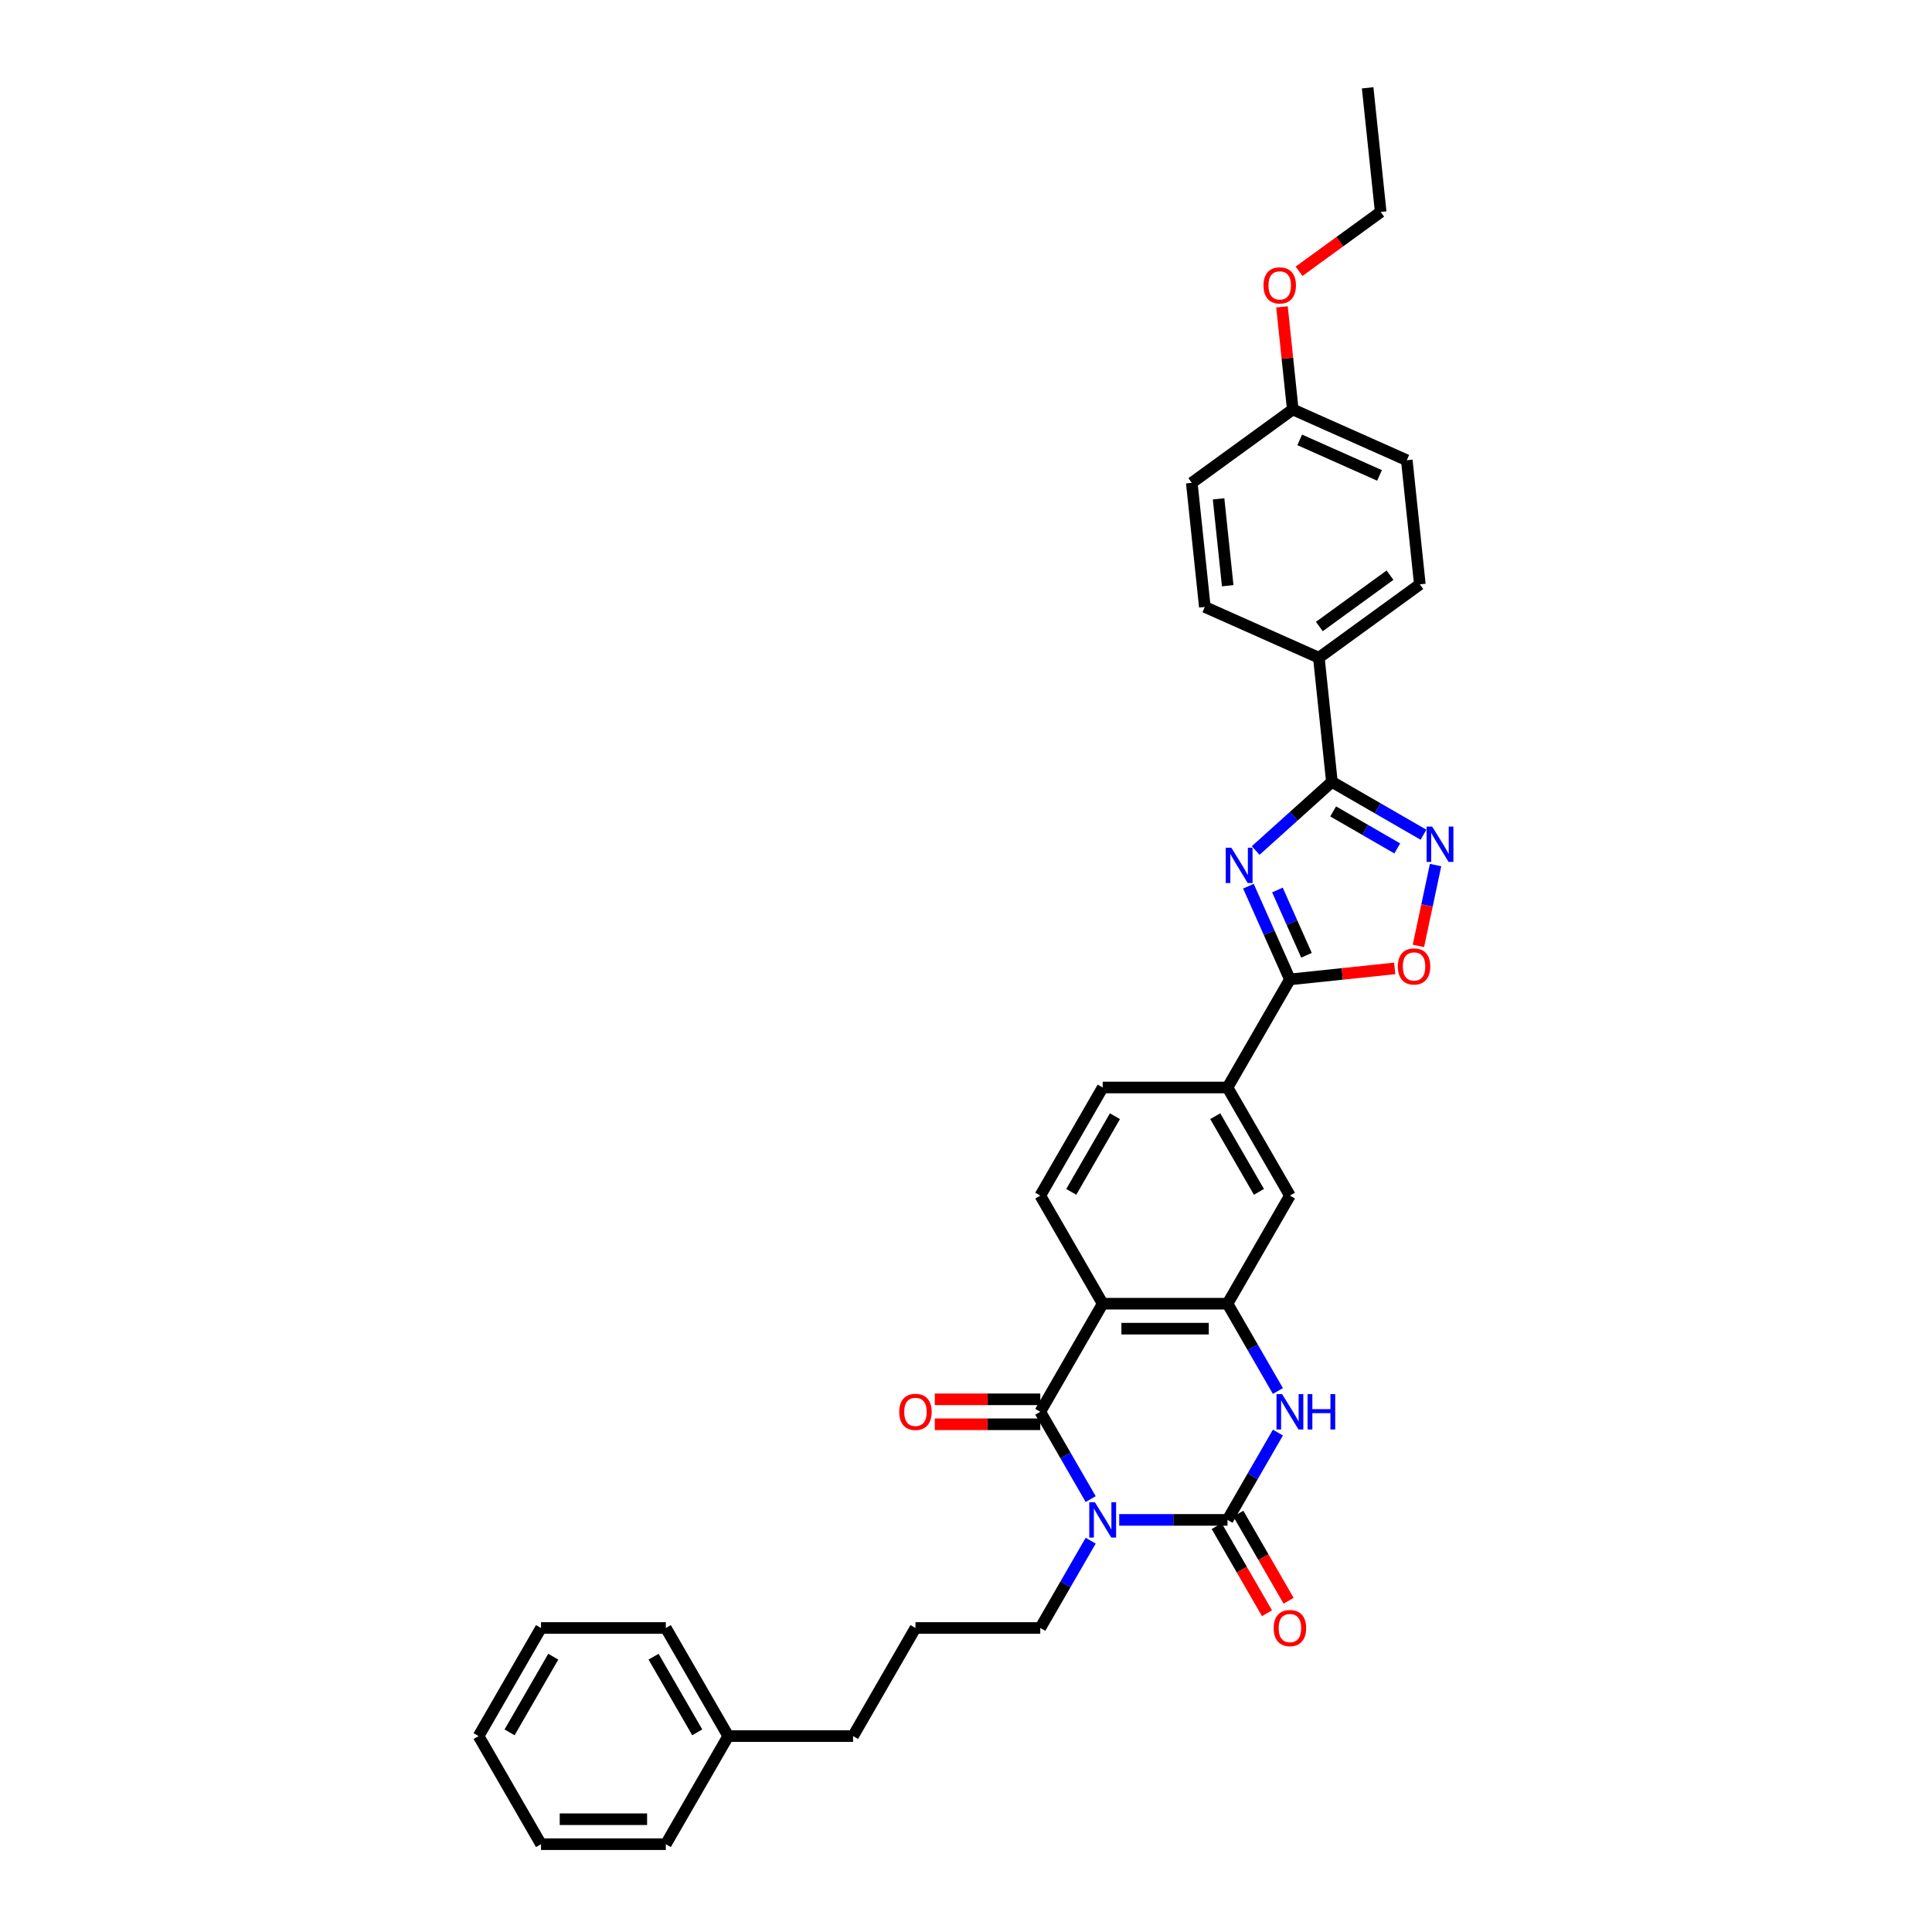 <?xml version='1.0' encoding='iso-8859-1'?>
<svg version='1.1' baseProfile='full'
              xmlns='http://www.w3.org/2000/svg'
                      xmlns:rdkit='http://www.rdkit.org/xml'
                      xmlns:xlink='http://www.w3.org/1999/xlink'
                  xml:space='preserve'
width='1000px' height='1000px' viewBox='0 0 1000 1000'>
<!-- END OF HEADER -->
<rect style='opacity:1.0;fill:#FFFFFF;stroke:none' width='1000' height='1000' x='0' y='0'> </rect>
<path class='bond-0' d='M 579.303,786.694 L 607.329,786.694' style='fill:none;fill-rule:evenodd;stroke:#0000FF;stroke-width:6px;stroke-linecap:butt;stroke-linejoin:miter;stroke-opacity:1' />
<path class='bond-0' d='M 607.329,786.694 L 635.355,786.694' style='fill:none;fill-rule:evenodd;stroke:#000000;stroke-width:6px;stroke-linecap:butt;stroke-linejoin:miter;stroke-opacity:1' />
<path class='bond-1' d='M 564.535,775.93 L 551.49,753.337' style='fill:none;fill-rule:evenodd;stroke:#0000FF;stroke-width:6px;stroke-linecap:butt;stroke-linejoin:miter;stroke-opacity:1' />
<path class='bond-1' d='M 551.49,753.337 L 538.446,730.743' style='fill:none;fill-rule:evenodd;stroke:#000000;stroke-width:6px;stroke-linecap:butt;stroke-linejoin:miter;stroke-opacity:1' />
<path class='bond-17' d='M 564.535,797.457 L 551.49,820.051' style='fill:none;fill-rule:evenodd;stroke:#0000FF;stroke-width:6px;stroke-linecap:butt;stroke-linejoin:miter;stroke-opacity:1' />
<path class='bond-17' d='M 551.49,820.051 L 538.446,842.644' style='fill:none;fill-rule:evenodd;stroke:#000000;stroke-width:6px;stroke-linecap:butt;stroke-linejoin:miter;stroke-opacity:1' />
<path class='bond-4' d='M 635.355,786.694 L 648.4,764.1' style='fill:none;fill-rule:evenodd;stroke:#000000;stroke-width:6px;stroke-linecap:butt;stroke-linejoin:miter;stroke-opacity:1' />
<path class='bond-4' d='M 648.4,764.1 L 661.444,741.507' style='fill:none;fill-rule:evenodd;stroke:#0000FF;stroke-width:6px;stroke-linecap:butt;stroke-linejoin:miter;stroke-opacity:1' />
<path class='bond-14' d='M 629.76,789.924 L 642.775,812.466' style='fill:none;fill-rule:evenodd;stroke:#000000;stroke-width:6px;stroke-linecap:butt;stroke-linejoin:miter;stroke-opacity:1' />
<path class='bond-14' d='M 642.775,812.466 L 655.789,835.008' style='fill:none;fill-rule:evenodd;stroke:#FF0000;stroke-width:6px;stroke-linecap:butt;stroke-linejoin:miter;stroke-opacity:1' />
<path class='bond-14' d='M 640.95,783.463 L 653.965,806.005' style='fill:none;fill-rule:evenodd;stroke:#000000;stroke-width:6px;stroke-linecap:butt;stroke-linejoin:miter;stroke-opacity:1' />
<path class='bond-14' d='M 653.965,806.005 L 666.979,828.547' style='fill:none;fill-rule:evenodd;stroke:#FF0000;stroke-width:6px;stroke-linecap:butt;stroke-linejoin:miter;stroke-opacity:1' />
<path class='bond-3' d='M 538.446,730.743 L 570.749,674.793' style='fill:none;fill-rule:evenodd;stroke:#000000;stroke-width:6px;stroke-linecap:butt;stroke-linejoin:miter;stroke-opacity:1' />
<path class='bond-15' d='M 538.446,724.283 L 511.15,724.283' style='fill:none;fill-rule:evenodd;stroke:#000000;stroke-width:6px;stroke-linecap:butt;stroke-linejoin:miter;stroke-opacity:1' />
<path class='bond-15' d='M 511.15,724.283 L 483.854,724.283' style='fill:none;fill-rule:evenodd;stroke:#FF0000;stroke-width:6px;stroke-linecap:butt;stroke-linejoin:miter;stroke-opacity:1' />
<path class='bond-15' d='M 538.446,737.204 L 511.15,737.204' style='fill:none;fill-rule:evenodd;stroke:#000000;stroke-width:6px;stroke-linecap:butt;stroke-linejoin:miter;stroke-opacity:1' />
<path class='bond-15' d='M 511.15,737.204 L 483.854,737.204' style='fill:none;fill-rule:evenodd;stroke:#FF0000;stroke-width:6px;stroke-linecap:butt;stroke-linejoin:miter;stroke-opacity:1' />
<path class='bond-2' d='M 646.173,458.684 L 656.916,482.812' style='fill:none;fill-rule:evenodd;stroke:#0000FF;stroke-width:6px;stroke-linecap:butt;stroke-linejoin:miter;stroke-opacity:1' />
<path class='bond-2' d='M 656.916,482.812 L 667.658,506.941' style='fill:none;fill-rule:evenodd;stroke:#000000;stroke-width:6px;stroke-linecap:butt;stroke-linejoin:miter;stroke-opacity:1' />
<path class='bond-2' d='M 661.2,460.667 L 668.72,477.557' style='fill:none;fill-rule:evenodd;stroke:#0000FF;stroke-width:6px;stroke-linecap:butt;stroke-linejoin:miter;stroke-opacity:1' />
<path class='bond-2' d='M 668.72,477.557 L 676.24,494.447' style='fill:none;fill-rule:evenodd;stroke:#000000;stroke-width:6px;stroke-linecap:butt;stroke-linejoin:miter;stroke-opacity:1' />
<path class='bond-5' d='M 649.935,440.218 L 669.663,422.454' style='fill:none;fill-rule:evenodd;stroke:#0000FF;stroke-width:6px;stroke-linecap:butt;stroke-linejoin:miter;stroke-opacity:1' />
<path class='bond-5' d='M 669.663,422.454 L 689.392,404.69' style='fill:none;fill-rule:evenodd;stroke:#000000;stroke-width:6px;stroke-linecap:butt;stroke-linejoin:miter;stroke-opacity:1' />
<path class='bond-6' d='M 570.749,674.793 L 635.355,674.793' style='fill:none;fill-rule:evenodd;stroke:#000000;stroke-width:6px;stroke-linecap:butt;stroke-linejoin:miter;stroke-opacity:1' />
<path class='bond-6' d='M 580.44,687.714 L 625.664,687.714' style='fill:none;fill-rule:evenodd;stroke:#000000;stroke-width:6px;stroke-linecap:butt;stroke-linejoin:miter;stroke-opacity:1' />
<path class='bond-12' d='M 570.749,674.793 L 538.446,618.842' style='fill:none;fill-rule:evenodd;stroke:#000000;stroke-width:6px;stroke-linecap:butt;stroke-linejoin:miter;stroke-opacity:1' />
<path class='bond-34' d='M 661.444,719.98 L 648.4,697.386' style='fill:none;fill-rule:evenodd;stroke:#0000FF;stroke-width:6px;stroke-linecap:butt;stroke-linejoin:miter;stroke-opacity:1' />
<path class='bond-34' d='M 648.4,697.386 L 635.355,674.793' style='fill:none;fill-rule:evenodd;stroke:#000000;stroke-width:6px;stroke-linecap:butt;stroke-linejoin:miter;stroke-opacity:1' />
<path class='bond-13' d='M 689.392,404.69 L 682.639,340.438' style='fill:none;fill-rule:evenodd;stroke:#000000;stroke-width:6px;stroke-linecap:butt;stroke-linejoin:miter;stroke-opacity:1' />
<path class='bond-37' d='M 689.392,404.69 L 713.091,418.373' style='fill:none;fill-rule:evenodd;stroke:#000000;stroke-width:6px;stroke-linecap:butt;stroke-linejoin:miter;stroke-opacity:1' />
<path class='bond-37' d='M 713.091,418.373 L 736.789,432.055' style='fill:none;fill-rule:evenodd;stroke:#0000FF;stroke-width:6px;stroke-linecap:butt;stroke-linejoin:miter;stroke-opacity:1' />
<path class='bond-37' d='M 690.041,419.985 L 706.63,429.563' style='fill:none;fill-rule:evenodd;stroke:#000000;stroke-width:6px;stroke-linecap:butt;stroke-linejoin:miter;stroke-opacity:1' />
<path class='bond-37' d='M 706.63,429.563 L 723.219,439.14' style='fill:none;fill-rule:evenodd;stroke:#0000FF;stroke-width:6px;stroke-linecap:butt;stroke-linejoin:miter;stroke-opacity:1' />
<path class='bond-11' d='M 635.355,674.793 L 667.658,618.842' style='fill:none;fill-rule:evenodd;stroke:#000000;stroke-width:6px;stroke-linecap:butt;stroke-linejoin:miter;stroke-opacity:1' />
<path class='bond-7' d='M 667.658,506.941 L 635.355,562.891' style='fill:none;fill-rule:evenodd;stroke:#000000;stroke-width:6px;stroke-linecap:butt;stroke-linejoin:miter;stroke-opacity:1' />
<path class='bond-9' d='M 667.658,506.941 L 694.777,504.091' style='fill:none;fill-rule:evenodd;stroke:#000000;stroke-width:6px;stroke-linecap:butt;stroke-linejoin:miter;stroke-opacity:1' />
<path class='bond-9' d='M 694.777,504.091 L 721.897,501.24' style='fill:none;fill-rule:evenodd;stroke:#FF0000;stroke-width:6px;stroke-linecap:butt;stroke-linejoin:miter;stroke-opacity:1' />
<path class='bond-8' d='M 743.055,447.757 L 738.609,468.676' style='fill:none;fill-rule:evenodd;stroke:#0000FF;stroke-width:6px;stroke-linecap:butt;stroke-linejoin:miter;stroke-opacity:1' />
<path class='bond-8' d='M 738.609,468.676 L 734.162,489.596' style='fill:none;fill-rule:evenodd;stroke:#FF0000;stroke-width:6px;stroke-linecap:butt;stroke-linejoin:miter;stroke-opacity:1' />
<path class='bond-10' d='M 635.355,562.891 L 570.749,562.891' style='fill:none;fill-rule:evenodd;stroke:#000000;stroke-width:6px;stroke-linecap:butt;stroke-linejoin:miter;stroke-opacity:1' />
<path class='bond-35' d='M 635.355,562.891 L 667.658,618.842' style='fill:none;fill-rule:evenodd;stroke:#000000;stroke-width:6px;stroke-linecap:butt;stroke-linejoin:miter;stroke-opacity:1' />
<path class='bond-35' d='M 629.011,577.745 L 651.623,616.91' style='fill:none;fill-rule:evenodd;stroke:#000000;stroke-width:6px;stroke-linecap:butt;stroke-linejoin:miter;stroke-opacity:1' />
<path class='bond-16' d='M 538.446,618.842 L 570.749,562.891' style='fill:none;fill-rule:evenodd;stroke:#000000;stroke-width:6px;stroke-linecap:butt;stroke-linejoin:miter;stroke-opacity:1' />
<path class='bond-16' d='M 554.482,616.91 L 577.094,577.745' style='fill:none;fill-rule:evenodd;stroke:#000000;stroke-width:6px;stroke-linecap:butt;stroke-linejoin:miter;stroke-opacity:1' />
<path class='bond-18' d='M 682.639,340.438 L 734.907,302.463' style='fill:none;fill-rule:evenodd;stroke:#000000;stroke-width:6px;stroke-linecap:butt;stroke-linejoin:miter;stroke-opacity:1' />
<path class='bond-18' d='M 682.884,324.288 L 719.472,297.706' style='fill:none;fill-rule:evenodd;stroke:#000000;stroke-width:6px;stroke-linecap:butt;stroke-linejoin:miter;stroke-opacity:1' />
<path class='bond-19' d='M 682.639,340.438 L 623.619,314.16' style='fill:none;fill-rule:evenodd;stroke:#000000;stroke-width:6px;stroke-linecap:butt;stroke-linejoin:miter;stroke-opacity:1' />
<path class='bond-24' d='M 538.446,842.644 L 473.84,842.644' style='fill:none;fill-rule:evenodd;stroke:#000000;stroke-width:6px;stroke-linecap:butt;stroke-linejoin:miter;stroke-opacity:1' />
<path class='bond-21' d='M 734.907,302.463 L 728.153,238.211' style='fill:none;fill-rule:evenodd;stroke:#000000;stroke-width:6px;stroke-linecap:butt;stroke-linejoin:miter;stroke-opacity:1' />
<path class='bond-22' d='M 623.619,314.16 L 616.865,249.908' style='fill:none;fill-rule:evenodd;stroke:#000000;stroke-width:6px;stroke-linecap:butt;stroke-linejoin:miter;stroke-opacity:1' />
<path class='bond-22' d='M 635.456,303.172 L 630.729,258.195' style='fill:none;fill-rule:evenodd;stroke:#000000;stroke-width:6px;stroke-linecap:butt;stroke-linejoin:miter;stroke-opacity:1' />
<path class='bond-20' d='M 669.133,211.934 L 616.865,249.908' style='fill:none;fill-rule:evenodd;stroke:#000000;stroke-width:6px;stroke-linecap:butt;stroke-linejoin:miter;stroke-opacity:1' />
<path class='bond-23' d='M 669.133,211.934 L 666.342,185.383' style='fill:none;fill-rule:evenodd;stroke:#000000;stroke-width:6px;stroke-linecap:butt;stroke-linejoin:miter;stroke-opacity:1' />
<path class='bond-23' d='M 666.342,185.383 L 663.552,158.832' style='fill:none;fill-rule:evenodd;stroke:#FF0000;stroke-width:6px;stroke-linecap:butt;stroke-linejoin:miter;stroke-opacity:1' />
<path class='bond-38' d='M 669.133,211.934 L 728.153,238.211' style='fill:none;fill-rule:evenodd;stroke:#000000;stroke-width:6px;stroke-linecap:butt;stroke-linejoin:miter;stroke-opacity:1' />
<path class='bond-38' d='M 672.73,227.679 L 714.045,246.074' style='fill:none;fill-rule:evenodd;stroke:#000000;stroke-width:6px;stroke-linecap:butt;stroke-linejoin:miter;stroke-opacity:1' />
<path class='bond-27' d='M 672.394,140.406 L 693.52,125.056' style='fill:none;fill-rule:evenodd;stroke:#FF0000;stroke-width:6px;stroke-linecap:butt;stroke-linejoin:miter;stroke-opacity:1' />
<path class='bond-27' d='M 693.52,125.056 L 714.647,109.707' style='fill:none;fill-rule:evenodd;stroke:#000000;stroke-width:6px;stroke-linecap:butt;stroke-linejoin:miter;stroke-opacity:1' />
<path class='bond-26' d='M 473.84,842.644 L 441.537,898.595' style='fill:none;fill-rule:evenodd;stroke:#000000;stroke-width:6px;stroke-linecap:butt;stroke-linejoin:miter;stroke-opacity:1' />
<path class='bond-25' d='M 376.931,898.595 L 441.537,898.595' style='fill:none;fill-rule:evenodd;stroke:#000000;stroke-width:6px;stroke-linecap:butt;stroke-linejoin:miter;stroke-opacity:1' />
<path class='bond-28' d='M 376.931,898.595 L 344.628,842.644' style='fill:none;fill-rule:evenodd;stroke:#000000;stroke-width:6px;stroke-linecap:butt;stroke-linejoin:miter;stroke-opacity:1' />
<path class='bond-28' d='M 360.895,896.663 L 338.283,857.498' style='fill:none;fill-rule:evenodd;stroke:#000000;stroke-width:6px;stroke-linecap:butt;stroke-linejoin:miter;stroke-opacity:1' />
<path class='bond-29' d='M 376.931,898.595 L 344.628,954.545' style='fill:none;fill-rule:evenodd;stroke:#000000;stroke-width:6px;stroke-linecap:butt;stroke-linejoin:miter;stroke-opacity:1' />
<path class='bond-30' d='M 714.647,109.707 L 707.894,45.455' style='fill:none;fill-rule:evenodd;stroke:#000000;stroke-width:6px;stroke-linecap:butt;stroke-linejoin:miter;stroke-opacity:1' />
<path class='bond-32' d='M 344.628,842.644 L 280.021,842.644' style='fill:none;fill-rule:evenodd;stroke:#000000;stroke-width:6px;stroke-linecap:butt;stroke-linejoin:miter;stroke-opacity:1' />
<path class='bond-31' d='M 344.628,954.545 L 280.021,954.545' style='fill:none;fill-rule:evenodd;stroke:#000000;stroke-width:6px;stroke-linecap:butt;stroke-linejoin:miter;stroke-opacity:1' />
<path class='bond-31' d='M 334.937,941.624 L 289.712,941.624' style='fill:none;fill-rule:evenodd;stroke:#000000;stroke-width:6px;stroke-linecap:butt;stroke-linejoin:miter;stroke-opacity:1' />
<path class='bond-33' d='M 280.021,954.545 L 247.718,898.595' style='fill:none;fill-rule:evenodd;stroke:#000000;stroke-width:6px;stroke-linecap:butt;stroke-linejoin:miter;stroke-opacity:1' />
<path class='bond-36' d='M 280.021,842.644 L 247.718,898.595' style='fill:none;fill-rule:evenodd;stroke:#000000;stroke-width:6px;stroke-linecap:butt;stroke-linejoin:miter;stroke-opacity:1' />
<path class='bond-36' d='M 286.366,857.498 L 263.754,896.663' style='fill:none;fill-rule:evenodd;stroke:#000000;stroke-width:6px;stroke-linecap:butt;stroke-linejoin:miter;stroke-opacity:1' />
<path  class='atom-0' d='M 566.705 777.546
L 572.7 787.236
Q 573.295 788.193, 574.251 789.924
Q 575.207 791.655, 575.259 791.759
L 575.259 777.546
L 577.688 777.546
L 577.688 795.842
L 575.181 795.842
L 568.746 785.247
Q 567.997 784.006, 567.196 782.585
Q 566.421 781.163, 566.188 780.724
L 566.188 795.842
L 563.81 795.842
L 563.81 777.546
L 566.705 777.546
' fill='#0000FF'/>
<path  class='atom-3' d='M 637.336 438.772
L 643.332 448.463
Q 643.926 449.419, 644.882 451.151
Q 645.838 452.882, 645.89 452.985
L 645.89 438.772
L 648.319 438.772
L 648.319 457.068
L 645.813 457.068
L 639.378 446.473
Q 638.628 445.233, 637.827 443.811
Q 637.052 442.39, 636.819 441.951
L 636.819 457.068
L 634.442 457.068
L 634.442 438.772
L 637.336 438.772
' fill='#0000FF'/>
<path  class='atom-5' d='M 663.614 721.595
L 669.609 731.286
Q 670.204 732.242, 671.16 733.973
Q 672.116 735.705, 672.168 735.808
L 672.168 721.595
L 674.597 721.595
L 674.597 739.891
L 672.09 739.891
L 665.656 729.296
Q 664.906 728.056, 664.105 726.634
Q 663.33 725.213, 663.097 724.774
L 663.097 739.891
L 660.72 739.891
L 660.72 721.595
L 663.614 721.595
' fill='#0000FF'/>
<path  class='atom-5' d='M 676.794 721.595
L 679.275 721.595
L 679.275 729.374
L 688.63 729.374
L 688.63 721.595
L 691.11 721.595
L 691.11 739.891
L 688.63 739.891
L 688.63 731.441
L 679.275 731.441
L 679.275 739.891
L 676.794 739.891
L 676.794 721.595
' fill='#0000FF'/>
<path  class='atom-9' d='M 741.299 427.845
L 747.294 437.536
Q 747.888 438.492, 748.845 440.224
Q 749.801 441.955, 749.852 442.058
L 749.852 427.845
L 752.282 427.845
L 752.282 446.142
L 749.775 446.142
L 743.34 435.546
Q 742.591 434.306, 741.79 432.884
Q 741.014 431.463, 740.782 431.024
L 740.782 446.142
L 738.404 446.142
L 738.404 427.845
L 741.299 427.845
' fill='#0000FF'/>
<path  class='atom-10' d='M 723.512 500.239
Q 723.512 495.846, 725.683 493.391
Q 727.853 490.936, 731.911 490.936
Q 735.968 490.936, 738.139 493.391
Q 740.309 495.846, 740.309 500.239
Q 740.309 504.684, 738.113 507.217
Q 735.916 509.724, 731.911 509.724
Q 727.879 509.724, 725.683 507.217
Q 723.512 504.71, 723.512 500.239
M 731.911 507.656
Q 734.702 507.656, 736.2 505.796
Q 737.725 503.909, 737.725 500.239
Q 737.725 496.647, 736.2 494.838
Q 734.702 493.003, 731.911 493.003
Q 729.12 493.003, 727.595 494.812
Q 726.096 496.621, 726.096 500.239
Q 726.096 503.935, 727.595 505.796
Q 729.12 507.656, 731.911 507.656
' fill='#FF0000'/>
<path  class='atom-15' d='M 659.26 842.696
Q 659.26 838.303, 661.43 835.848
Q 663.601 833.393, 667.658 833.393
Q 671.716 833.393, 673.886 835.848
Q 676.057 838.303, 676.057 842.696
Q 676.057 847.141, 673.861 849.673
Q 671.664 852.18, 667.658 852.18
Q 663.627 852.18, 661.43 849.673
Q 659.26 847.167, 659.26 842.696
M 667.658 850.113
Q 670.449 850.113, 671.948 848.252
Q 673.473 846.366, 673.473 842.696
Q 673.473 839.104, 671.948 837.295
Q 670.449 835.46, 667.658 835.46
Q 664.867 835.46, 663.343 837.269
Q 661.844 839.078, 661.844 842.696
Q 661.844 846.391, 663.343 848.252
Q 664.867 850.113, 667.658 850.113
' fill='#FF0000'/>
<path  class='atom-16' d='M 465.441 730.795
Q 465.441 726.402, 467.612 723.947
Q 469.783 721.492, 473.84 721.492
Q 477.897 721.492, 480.068 723.947
Q 482.239 726.402, 482.239 730.795
Q 482.239 735.24, 480.042 737.772
Q 477.845 740.279, 473.84 740.279
Q 469.808 740.279, 467.612 737.772
Q 465.441 735.266, 465.441 730.795
M 473.84 738.212
Q 476.631 738.212, 478.13 736.351
Q 479.654 734.464, 479.654 730.795
Q 479.654 727.203, 478.13 725.394
Q 476.631 723.559, 473.84 723.559
Q 471.049 723.559, 469.524 725.368
Q 468.025 727.177, 468.025 730.795
Q 468.025 734.49, 469.524 736.351
Q 471.049 738.212, 473.84 738.212
' fill='#FF0000'/>
<path  class='atom-24' d='M 653.981 147.733
Q 653.981 143.34, 656.152 140.885
Q 658.322 138.43, 662.38 138.43
Q 666.437 138.43, 668.608 140.885
Q 670.778 143.34, 670.778 147.733
Q 670.778 152.178, 668.582 154.71
Q 666.385 157.217, 662.38 157.217
Q 658.348 157.217, 656.152 154.71
Q 653.981 152.204, 653.981 147.733
M 662.38 155.15
Q 665.171 155.15, 666.67 153.289
Q 668.194 151.403, 668.194 147.733
Q 668.194 144.141, 666.67 142.332
Q 665.171 140.497, 662.38 140.497
Q 659.589 140.497, 658.064 142.306
Q 656.565 144.115, 656.565 147.733
Q 656.565 151.428, 658.064 153.289
Q 659.589 155.15, 662.38 155.15
' fill='#FF0000'/>
</svg>

